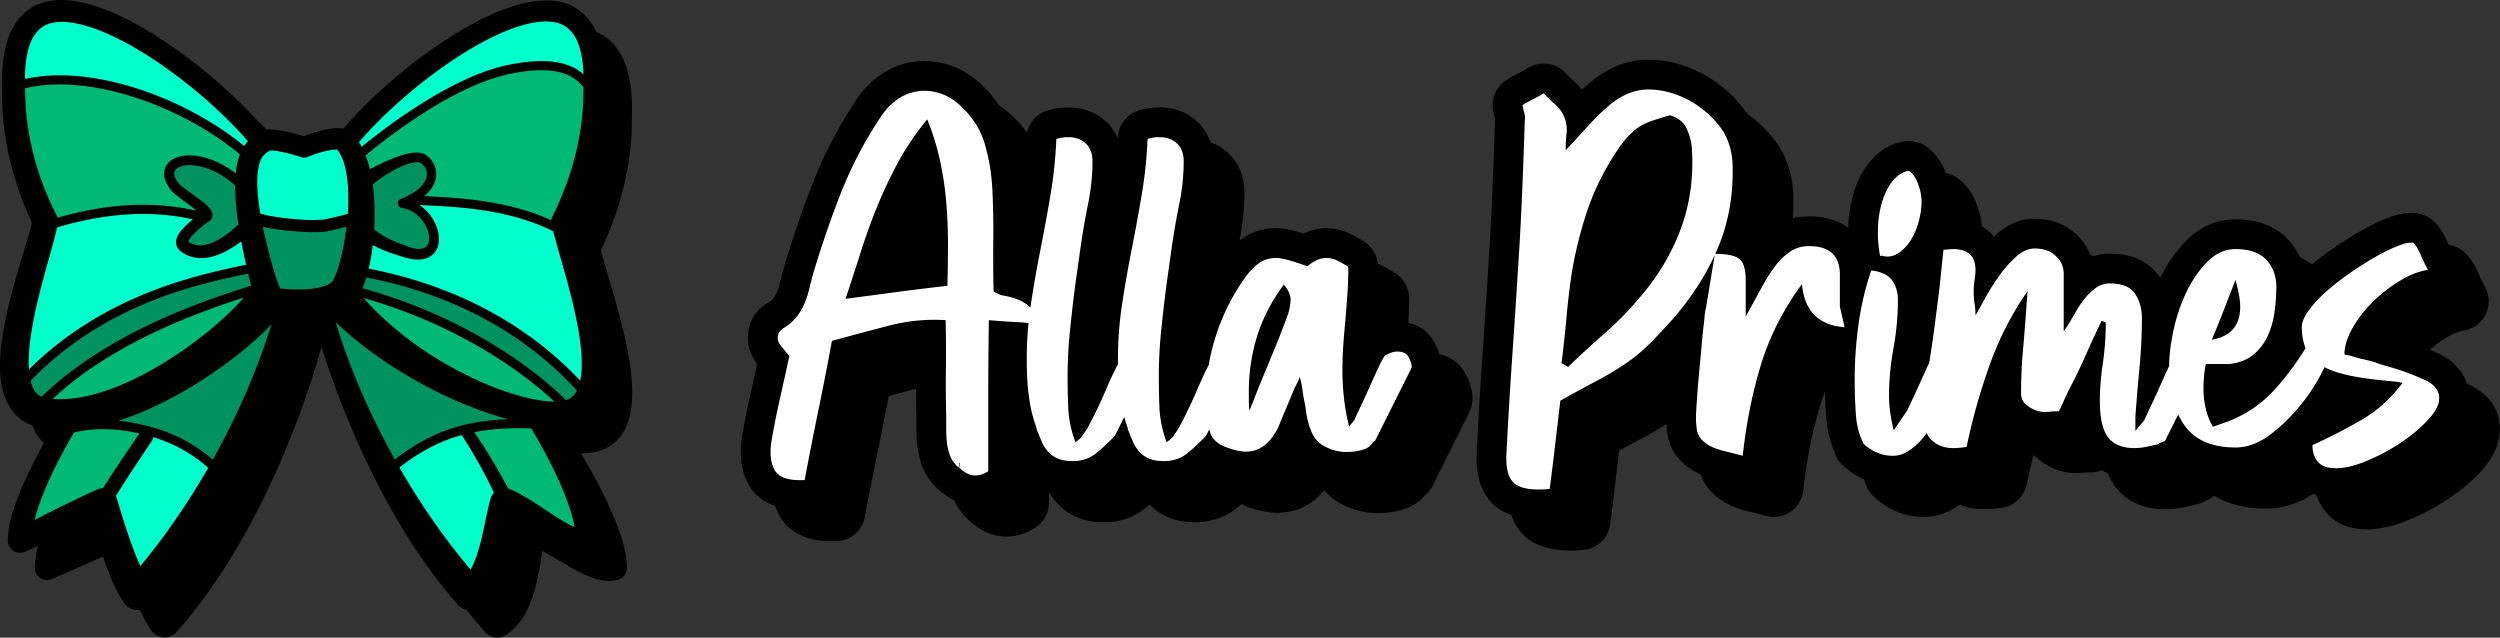 <svg xmlns="http://www.w3.org/2000/svg" xml:space="preserve" style="fill-rule:evenodd;clip-rule:evenodd;stroke-linejoin:round;stroke-miterlimit:2" viewBox="0 0 15286 3899"><rect x="0" y="0" width="15286" height="3899" fill="#333333" stroke="none"/><path d="M481.298 2793.224c-20.252-1.888-40.386-4.608-60.358-8.225-49.948-9.046-199.595-44.039-243.219-250.734-40.199-190.47 23.743-459.526 98.59-714.994 26.693-91.11 53.283-175.583 71.387-240.059 6.276-22.352 10.436-38.427 13.266-50.072-46.024-97.478-137.32-310.167-170.89-584.594-13.725-112.199-11.929-188.009-12.209-207.867-.106-7.494-3.477-74.15 2.11-149.872 14.548-197.213 76.05-284.104 127.463-334.07 92.845-90.233 215.311-89.608 280.78-83.43 72.94 6.882 231.62 35.271 491.411 192.425 264.35 159.913 536.444 395.305 708.757 599.398 13.55-2.928 33.018-3.695 65.214.07 63.648 7.443 132.921 27.51 168.291 38.648a903.624 903.624 0 0 1 23.47-8.658c19.372-6.89 42.611-14.517 66.732-21.283 23.85-6.71 45.661-11.792 65.603-15.1l1.211-.2c21.678-3.56 43.616-5.414 64.354-3.666 7.317.606 14.268 1.643 20.87 3.126 244.416-286.49 688.41-639.12 1038.26-749.262 104.097-32.772 264.645-65.008 388.652 14.116 16.52 10.54 38.67 26.87 63.997 55.56 61.234 69.357 119.008 193.1 108.225 460.155-.959 23.751 4.187 174.5-45.74 389.892-43.068 185.804-105.853 327.66-142.593 403.947 8.985 38.98 23.397 89.125 46.073 166.251 74.982 255.035 177.27 598.443 134.406 825.748-10.468 55.507-38.834 156.645-135.466 212.505-46.1 26.65-97.093 37.02-154.332 38.906-4.264.141-8.537.232-12.814.276 63.317 106.627 182.318 318.486 242.26 499.482 23.551 71.12 34.286 125.791 37.337 170.773.248 3.668 1.15 17.1.865 32.523-.069 3.787-.455 24.76-16.22 44.484a74.375 74.375 0 0 1-17.464 15.851 74.313 74.313 0 0 1-10.394 5.65c-11.326 5.031-28.285 7.901-30.802 8.327-83.216 14.082-171.773-26.233-259.418-74.87-34.495-19.143-95.023-55.899-136.533-79.815-16.646-9.59-31.865-18.103-45.973-25.707-2.749 16.786-5.658 34.913-8.959 54.967-7.998 48.586-17.387 102.35-30.346 154.805 0 .002-3.199 12.724-7.682 28.43-5.539 19.407-22.098 76.267-49.76 129.817-8.778 16.99-18.123 31.794-19.822 34.485-31.943 50.6-65.464 81.621-92.019 101.376-4.932 3.67-12.464 8.72-12.767 8.892-4.592 2.596-9.025 5.513-13.822 7.706a99.485 99.485 0 0 1-14.87 5.414 99.546 99.546 0 0 1-15.543 2.984 99.494 99.494 0 0 1-15.818.478 99.551 99.551 0 0 1-15.694-2.04 99.571 99.571 0 0 1-15.17-4.507 99.541 99.541 0 0 1-14.262-6.858 99.573 99.573 0 0 1-12.992-9.036c-7.282-5.979-7.148-6.14-13.358-13.223-35.275-40.236-67.832-79.647-81.49-96.707a3607.805 3607.805 0 0 1-78.29-101.48c-.102-.137-18.725-25.45-42.97-60.035-52.1-74.319-92.196-137.099-115.578-174.352-.048-.075-10.4-16.828-23.772-39.052-51.05-84.848-91.13-157.78-118.303-208.629-.067-.126-14.649-27.62-33.587-64.819-40.626-79.799-71.934-146.417-90.977-187.685-.129-.28-18.713-40.746-42.395-95.282-99.557-229.26-160.554-409.475-180.344-468.649-34.55-103.304-61.437-194.313-77.378-256.34-37.51 2.192-75.186 1.433-110.278-.8-21.523 83.812-63.604 222.858-119.013 376.053-71.182 196.805-139.427 352.006-177.417 435.68-.386.85-15.917 34.843-36.9 78.638-38.172 79.668-69.923 140.911-88.216 175.706-6.914 13.152-20.27 37.65-22.05 40.913-50.69 92.973-93.46 164.091-119.496 206.524-.063.104-10.61 17.038-24.563 38.83-54.35 84.89-100.452 150.186-131.64 193.134-.15.207-19.148 26.09-44.726 59.26-26.816 34.774-42.53 54.015-46.313 58.645-6.733 8.244-37.428 45.861-75.835 89.66-6.265 7.144-6.129 7.31-13.496 13.315a98.339 98.339 0 0 1-13.175 9.058 98.4 98.4 0 0 1-14.47 6.8 98.445 98.445 0 0 1-15.384 4.358 98.218 98.218 0 0 1-47.483-2.378c-5.1-1.548-10-3.712-14.87-5.875l-13.72-8.21c-4.282-3.175-8.43-6.568-12.204-10.33-6.87-6.852-6.733-6.995-12.32-14.932-28.837-40.967-52.574-87.749-70.98-128.537-.083-.184-8.193-18.237-18.873-44.996-15.165-37.996-27.619-73.62-36.127-98.865-.153-.453-9.489-28.512-22.069-70.76-15.713-52.773-29.843-105.206-41.896-151.74-91.282 37.238-175.036 74.893-219.252 94.466-84.655 37.473-134.636 60.414-195.179 86.237-6.946 2.963-6.843 3.28-14.14 5.211a74.076 74.076 0 0 1-23.906 2.292 74.054 74.054 0 0 1-23.38-5.484 74.057 74.057 0 0 1-10.714-5.508 74.067 74.067 0 0 1-24.932-25.718 74.135 74.135 0 0 1-5.174-10.878c-4.54-11.976-4.736-22.373-4.773-24.359-1.25-66.495 17.31-135.983 29.837-177.24 14.843-48.886 58.368-181.878 187.331-415.5 16.973-30.748 34.277-61.063 50.605-88.965Z"/><path d="M913.407 842.68c-15.503-116.962-.707-231.048 14.088-264.674 26.452-60.117 158.462-7.214 158.462-7.214l125.292-25.388c59.471 97.492 67.336 204.795 57.181 295.043 42.653 23.79 243.821 137.967 359.901 238.745 205.842 178.709 389.986 587.94 389.986 587.94l-73.121 83.497c-261.631-569.294-700.248-743.877-700.248-743.877l6.825-75.732c-17.706 69.821-40.524 115.902-40.524 115.902s-40.879 69.737-189.971 39.615c-28.503-25.479-50.47-57.987-67.169-94.272-19.452 6.16-162.189 55.802-372.857 246-227.003 204.945-367.437 512.364-367.437 512.364l-75.026-113.859c123.12-185.859 180.833-379.529 369.361-557.578C662.487 933.434 850.344 863.318 913.407 842.68Zm-291.309 746.629c250.089-246.694 317.42-510.117 317.42-510.117l84.165 92.635-207.381 1033s-78.105-235.5-241.624-306.662c-163.52-71.162-270.192 0-270.192 0l-4.617-81.138s72.141 18.976 322.229-227.718Zm518.943-425.885 52.966-48.58 277.021 379.529 397.064 327.914-277.682 75.878-230.19 245.937c-81.153-108.313-219.179-980.678-219.179-980.678Zm-223.165-618.02S814.474 759.088 725.5 740.112c-88.973-18.977 30.3-256.93 30.3-256.93s-165.821-242.468-82.722-332.708c80.838-87.785 169.172 108.584 223.94 195.876l20.858 199.054Zm357.02-270.216s180.19-224.997 213.855-86.406c33.666 138.592-60.598 237.185-60.598 237.185s135.144 191.991 65.408 315.338c-69.736 123.347-218.665-143.517-218.665-143.517v-322.6Z" style="fill:#009260" transform="matrix(1.863 0 0 .944 -165.259 837.965)"/><path d="m411.328 1775.495-257.116 70.178s76.129-318.882 177.668-349.662c101.54-30.78 253.401 8.04 253.401 8.04l-173.953 271.444Zm1445.021-293.052 125.044 211.782 36.924 151.448-259.495-112.973-140.538-231.042s115.426-29.002 238.065-19.215ZM934.709 1085s-252.493 375.53-702.172 356.293c0 0-9.619-86.569 379.943-281.35C1002.041 965.163 934.709 1085 934.709 1085Zm321.556-37.425s100.456 19.238 346.697 128.892c246.241 109.654 346.276 265.541 346.276 265.541s-98.111 26.87-371.285-92.403c-273.174-119.273-321.688-302.03-321.688-302.03ZM244.561 815.971S60.611 412.294 165.648 365.95c137.085-40.784 370.247 9.698 534.412 92.625 110.157 55.646 188.571 128.537 188.571 128.537-27.751 45.087 6.234 53.501-21.946 89.587-111.924-63.958-176.933-64.361-202.794-49.83-44.848 25.201 32.94 121.766 110.016 176.546-61.933-3.97-171.562-26.935-221.459-26.455-176.805 1.701-229.662 32.138-307.887 39.011ZM1303.59 667.458s-31.935-23.84-47.325-65.111c0 0 535.863-457.825 752.767-250.534 52.136 189.007-90.801 490.71-90.801 490.71s-200.456-113.996-469.974-94.607c-68.783 4.948 109.828-58.892 41.232-132.128-31.544-33.678-67.785-19.145-185.899 51.67Z" style="fill:#00b977" transform="translate(-165.259 -166.903) scale(1.863)"/><path d="M-7393.551-5074.004c85.581-125.113 110.824-176.576 155.558-235.243 173.633 49.521 224.071 153.826 224.071 153.826L-7280-4778.044l-113.551-295.96Zm930.497-112.975s169.291-126.186 252.397-124.647l146.206 240.085-129.277 293.497-269.326-408.935Zm-85.287-643.738v-120.82s219.95 116.144 240.09 23.116c12.352-57.06-75.904-128.923-75.904-128.923s384.554-6.692 486.849 99.347c44.592 46.223 116.845 509.238 75.265 515.692 0 0-99.729-130.906-336.458-255.95-236.729-125.044-389.842-132.462-389.842-132.462Zm-49.159-437.177c194.761-213.945 582.899-472.363 709.867-423.912 126.968 48.452 95.711 246.599 95.711 246.599s-93.851-101.914-284.24-44.247c-254.967 77.228-388.683 202.411-472.216 277.022l-49.122-55.462Zm-276.878 0-36.695 55.462c-118.841-68.614-190.452-142.359-356.523-205.843-166.071-63.484-420.675-36.244-420.675-36.244 7.695-188.221 61.56-238.853 259.707-211.92 198.147 26.932 554.186 398.545 554.186 398.545Zm-28.564 433.237s-161.461 5.939-393.265 106.359c-245.664 106.425-354.188 250.534-354.188 250.534-93.783-23.198-30.821-362.2 72.581-484.84 103.402-122.64 521.264-47.279 521.264-47.279s-74.6 23.674-75.13 58.703c-1.737 114.621 212.033-16.278 212.033-16.278l16.705 132.801Zm257.252-433.237c122.639 41.944 94.585 239.028 94.585 239.028s-77.33 58.003-187.169 52.058c-109.839-5.945-164.668-32.359-164.668-32.359s-38.526-194.863 21.591-235.743c60.118-40.88 149.869 1.222 149.869 1.222l85.792-24.206Z" style="fill:#00ffca" transform="translate(14405.86 12523.1) scale(1.863)"/><path d="M315.99 2626.285c-20.25-1.887-40.385-4.608-60.357-8.225-49.947-9.044-199.596-44.038-243.219-250.734-40.199-190.47 23.742-459.525 98.59-714.994 26.694-91.112 53.283-175.583 71.387-240.058 6.275-22.353 10.436-38.428 13.267-50.073-46.025-97.478-137.321-310.168-170.892-584.594C11.041 665.408 12.84 589.597 12.558 569.74c-.107-7.493-3.478-74.15 2.11-149.87C29.216 222.655 90.717 135.764 142.13 85.798 234.976-4.435 357.443-3.81 422.91 2.367c72.94 6.882 231.62 35.27 491.412 192.426 264.35 159.912 536.444 395.304 708.756 599.397 13.55-2.928 33.02-3.695 65.215.071 63.649 7.443 132.922 27.508 168.292 38.648a901.731 901.731 0 0 1 23.47-8.66c19.372-6.889 42.61-14.516 66.732-21.282 23.848-6.711 45.66-11.792 65.602-15.1l1.21-.2c21.679-3.56 43.618-5.414 64.355-3.665 7.318.606 14.27 1.643 20.87 3.126 244.417-286.492 688.41-639.122 1038.26-749.263 104.098-32.771 264.647-65.008 388.652 14.116 16.52 10.54 38.67 26.871 63.999 55.56 61.232 69.357 119.006 193.1 108.224 460.156-.959 23.75 4.187 174.499-45.74 389.892-43.067 185.804-105.853 327.659-142.594 403.946 8.985 38.981 23.397 89.124 46.074 166.252 74.982 255.035 177.268 598.444 134.406 825.747-10.468 55.508-38.834 156.647-135.466 212.506-46.101 26.65-97.094 37.02-154.333 38.907-4.264.14-8.536.23-12.813.275 63.317 106.627 182.318 318.486 242.258 499.482 23.552 71.12 34.288 125.792 37.339 170.774.247 3.667 1.149 17.098.866 32.522-.071 3.788-.457 24.76-16.221 44.483a74.499 74.499 0 0 1-8.098 8.623 74.524 74.524 0 0 1-9.365 7.229 74.458 74.458 0 0 1-10.395 5.649c-11.326 5.032-28.285 7.903-30.803 8.327-83.216 14.083-171.772-26.232-259.417-74.87-34.496-19.141-95.023-55.898-136.533-79.815-16.646-9.59-31.865-18.102-45.973-25.705-2.75 16.785-5.659 34.911-8.96 54.965-7.997 48.586-17.386 102.35-30.345 154.807 0 .002-3.2 12.723-7.682 28.43-5.54 19.407-22.099 76.266-49.76 129.816-8.777 16.99-18.123 31.794-19.822 34.485-31.944 50.6-65.464 81.62-92.019 101.376-4.933 3.67-12.464 8.72-12.767 8.892-4.593 2.596-9.026 5.513-13.822 7.707a99.54 99.54 0 0 1-14.872 5.414 99.73 99.73 0 0 1-15.541 2.984 99.716 99.716 0 0 1-15.819.477 99.599 99.599 0 0 1-15.694-2.04 99.463 99.463 0 0 1-29.432-11.365 99.342 99.342 0 0 1-12.99-9.037c-7.283-5.979-7.149-6.139-13.359-13.222-35.276-40.236-67.833-79.648-81.491-96.707a3614.625 3614.625 0 0 1-78.292-101.482c-.1-.136-18.722-25.447-42.969-60.033-52.098-74.319-92.195-137.1-115.577-174.352a4293.418 4293.418 0 0 1-23.772-39.051c-51.05-84.848-91.13-157.781-118.302-208.63-.067-.125-14.65-27.62-33.588-64.819-40.625-79.798-71.934-146.417-90.977-187.685-.128-.28-18.713-40.747-42.395-95.282-99.556-229.26-160.554-409.475-180.344-468.65-34.55-103.303-61.437-194.312-77.377-256.34-37.511 2.192-75.187 1.434-110.279-.799-21.523 83.812-63.603 222.858-119.012 376.053-71.182 196.805-139.427 352.005-177.418 435.68-.385.85-15.917 34.843-36.9 78.637-38.17 79.67-69.923 140.912-88.215 175.706-6.916 13.153-20.272 37.65-22.05 40.914-50.692 92.972-93.461 164.091-119.497 206.524-.064.104-10.61 17.038-24.563 38.83-54.351 84.889-100.453 150.185-131.639 193.134-.15.206-19.149 26.09-44.727 59.26-26.817 34.773-42.53 54.015-46.314 58.645-6.733 8.244-37.427 45.862-75.835 89.66-6.263 7.144-6.127 7.31-13.495 13.314a98.148 98.148 0 0 1-90.512 17.838c-5.1-1.548-10-3.71-14.87-5.874l-13.72-8.21c-4.282-3.174-8.43-6.568-12.203-10.33-6.873-6.852-6.734-6.994-12.321-14.932-28.838-40.967-52.574-87.75-70.98-128.537-.083-.185-8.193-18.236-18.873-44.995-15.166-37.998-27.62-73.623-36.127-98.866-.153-.452-9.49-28.511-22.07-70.761-15.712-52.773-29.843-105.205-41.895-151.739-91.283 37.238-175.036 74.893-219.252 94.466-84.654 37.472-134.637 60.415-195.179 86.237-6.947 2.963-6.843 3.28-14.14 5.212a74.105 74.105 0 0 1-23.906 2.293 73.917 73.917 0 0 1-23.38-5.485 74.187 74.187 0 0 1-10.714-5.508 74.121 74.121 0 0 1-9.677-7.175 74.168 74.168 0 0 1-8.386-8.65 74.181 74.181 0 0 1-6.87-9.893 74.083 74.083 0 0 1-5.173-10.88c-4.54-11.975-4.736-22.372-4.773-24.358-1.252-66.496 17.31-135.983 29.837-177.24 14.843-48.886 58.369-181.879 187.33-415.5 16.974-30.747 34.279-61.063 50.606-88.966ZM1515.777 863.507c-208.556-242.109-564.522-530.133-867-660.837-165.328-71.44-305.444-91.45-386.087-40.104-9.584 6.101-21.266 14.85-36.079 31.717-23.682 26.966-72.6 94.818-74.265 288.754 151.776-34.466 324.97-27.811 500.793 8.965 305.726 63.946 619.43 218.695 839.964 400.905 7.033-10.775 14.616-20.527 22.673-29.399ZM153.156 540.21c.066 1.854.137 3.716.21 5.59.593 15.152.873 15.139 1.106 30.298.972 63.045 3.607 371.585 190.064 737.394 2.138 4.193 2.171 4.176 2.367 4.642 1.633 3.894 3.474 7.722 4.722 11.758.149.475.29.953.428 1.432 447.634-128.627 728.212-67.487 848.416-43.34a27.3 27.3 0 0 1 1.256.282c-46.845-39.998-122.61-89.126-151.164-119.854-1.415-1.524-7.025-7.56-15.96-20.55-48.504-70.52-33.88-128.054 4.021-160.876 72.83-63.071 245.857-49.456 402.744 73.674.356-3.615.74-7.208 1.153-10.776 1.587-13.694 3.568-26.653 5.917-38.929 4.705-24.628 10.957-46.858 18.73-66.928-214.59-180.456-524.047-334.288-825.467-397.333-172.008-35.979-341.391-42.492-488.542-6.484Zm195.993 850.17c-30.72 142.899-125.633 420.163-160.733 664.634-6.534 45.498-16.606 127.539-11.53 204.024 481.8-478.91 1087.062-588.083 1327.664-640.345a4005.073 4005.073 0 0 1-24.39-117.27 3823.705 3823.705 0 0 1-4.844-25.654c-40.141 30.65-90.832 63.246-145.123 83.153-117.993 43.263-190.735 4.148-226.693-23.552-24.867-19.156-33.373-48.67-21.905-80.918 5.705-16.043 22.294-51.957 95.89-111.54.848-.685 1.696-1.368 2.541-2.048-123.097-24.8-397.962-78.642-830.877 49.515Zm-162.318 938.194c2.911 12.114 6.474 23.64 10.794 34.352 14.619 36.258 34.166 54.057 56.883 63.477 399.38-390.184 987.49-587.026 1281.594-680.063-6.012-21.308-12.312-45.59-18.992-73.353-243.354 52.282-855.178 162.134-1330.279 655.587Zm135.446 110.351c284.621 22.945 651.34-175.797 923.735-391.276 115.935-91.71 200.172-174.964 243.325-227.767-296.588 95.863-803.648 279.797-1167.06 619.043Zm1337.616-457.293c-80.955 89.15-216.44 202.567-368.407 305.364-108.618 73.474-324.957 208.954-567.887 285.695 65.004 6.338 138.062 19.722 219.302 43.512 172.802 50.605 291.325 135.641 358.385 194.685 34.24-61.283 58.505-108.276 71.555-133.374 104.936-201.824 174.501-374.947 215.96-486.012 31.113-83.346 54.462-154.47 71.092-209.87Zm535.265-1112.36c5.863 9.126 11.335 18.55 16.448 28.197 132.424-108.431 547.542-431.693 903.197-502.175 186.267-36.914 298.661-21.458 370.948 8.29 35.465 14.595 61.585 32.712 82.07 50.467-3.322-83.89-17.337-180.187-60.857-242.92-17.562-25.316-36.888-40.425-37.055-40.563-26.275-21.328-88.13-58.238-229.474-27.795-266.54 57.41-638.118 315.799-905.2 577.423-64.602 63.284-110.714 114.684-140.077 149.076Zm40.305 80.88c10.151 26.268 18.259 53.096 24.835 79.156a458.66 458.66 0 0 1 1.233 5.003c1.44-.754 2.924-1.529 4.452-2.322 16.217-8.43 25.65-13.036 48.422-24.169 81.342-39.765 130.359-54.965 147.932-60.294 65.842-19.966 114.335-20.312 145.963 2.926 70.542 51.831 90.754 160.195-14.045 248.757 215.128 9.778 513.635 26.89 776.824 147.606a67.906 67.906 0 0 1 2.757-13.963c2.026-6.546 2.221-6.48 5.298-12.603 42.881-85.317 137.789-288.27 174.09-554.618 15.215-111.644 13.168-184.083 13.946-201.722.42-9.504.803-19.88 1.08-30.948-21.314-23.186-49.848-55.518-103.763-77.706-66.018-27.167-168.71-38.862-338.823-5.15-357.218 70.79-775.217 404.716-890.2 500.048Zm43.347 178.046c4.364 31.827 6.811 59.47 8.283 78.92.005.089.994 14.015 1.827 32.793 2.859 64.442 1.142 119.86-.466 153.882-.007.159-.197 3.815-.575 9.952 27.556 21.935 55.228 38.428 80.346 51.447 43.944 22.775 85.326 37.474 123.445 51.795 53.946 20.266 96.287 20.471 116.745-1.274 35.392-37.617 9.548-141.804-68.243-199.52-25.321-18.788-53.551-30.65-82.996-35.392-2.729-.44-2.748-.384-5.359-1.283-1.799-.619-12.399-4.267-17.14-16.493-.69-1.775-4.743-12.226 1.538-23.738.558-1.023 3.611-6.618 10.039-10.555 2.65-1.626 2.706-1.524 5.6-2.667 149.463-59.044 180.212-142.194 145.764-194.87-.361-.555-8.33-13.563-23.55-24.038-10.989-7.563-33.209-4.96-34.142-4.872-34.84 3.269-75.587 21.196-81.761 23.872-19.752 8.566-59.072 26.93-112.374 61.669-.021.013-9.527 6.304-21.41 14.768-23.61 16.818-38.96 29.573-45.571 35.604Zm-152.441 179.824c3.531-50.302 3.222-85.327 3.237-98.811.088-80.972-8.71-131.924-12.673-154.133-15.027-84.194-41.024-123.564-54.998-140.42-11.526-.804-38.909.406-87.927 13.396-41.073 10.884-77.204 24.812-86.904 29.113l-.024-.054-.173.04a63.805 63.805 0 0 1-10.691 4.069 64.679 64.679 0 0 1-6.895 1.536c-.258.063-.516.125-.775.185-1.941.445-3.934.612-5.934.67-3.63.505-7.361.043-11.01-.445a63.226 63.226 0 0 1-1.566-.21c-4.029-.516-5.673-.885-8.197-1.695-1.373-.425-2.883-.975-5.567-1.857-101.138-33.29-162.473-39.39-182.536-39.712-27.44 14.368-50.56 29.76-65.686 75.359-29.184 87.986-9.099 232.219 2.289 302.306.462 2.842.93 5.682 1.404 8.52 12.626 3.687 28.946 8.084 44.505 11.182 93.35 18.573 245.118 34.676 340.537 25.624 22.334-2.12 98.362-21.352 149.584-34.663Zm982.066 1255.311c-87.634-23.205-160.345-49.998-196.615-63.551-233.452-87.234-408.172-194.84-455.982-224.114-28.198-17.263-115.713-70.195-220.101-149.68-82.197-62.589-143-117.44-183.16-155.883 18.896 64 47.402 151.068 87.293 254.947 31.78 82.753 99.538 254.327 210.273 465.291 8.823 16.81 31.004 59.797 64.153 119.059 174.758-133.495 366.061-234.914 694.14-246.069Zm-885.942-741.324c114.434 128.895 236.657 226.912 334.509 296.25.449.316 20.607 14.48 47.74 32.396 167.38 110.515 310.83 174.212 378.171 202.294 19.594 8.17 42.233 16.835 45.925 18.249 124.442 47.632 207.576 64.557 232.67 69.515 55.477 10.963 97.282 14.47 127.712 14.679-126.427-120.238-523.36-450.221-1166.727-633.383Zm1237.749 625.108c24.755-7.868 49.082-23.453 67.357-59.34-473.866-517.769-1070.384-647.628-1287.953-691.119a1033.242 1033.242 0 0 1-3.22 10.244c-7.154 22.349-14.064 40.615-20.26 55.29 736.077 204.113 1161.562 599.29 1244.076 684.925Zm87.489-119.773c18.309-88.345 5.355-201.498-4.746-269.074-31.069-207.852-105.71-441.274-146.376-590.776-5.363-19.715-9.952-37.277-13.828-53.08-275.087-138.597-597.792-150.868-818.293-160.624 15.22 10.129 30.93 22.908 46.228 39.054 79.338 83.743 100.217 207.693 32.939 265.305-41.98 35.949-99.61 30.179-126.375 25.82-26.161-4.26-46.199-11.123-63.053-16.347-46.824-14.517-109.427-33.505-174.804-69.199-.11.904-.2 1.62-.265 2.14-5.066 40.585-10.38 70.914-13.231 86.535-.022.133-2.388 12.74-5.77 28.577a1202.235 1202.235 0 0 1-6.067 26.92c220.634 44.34 813.895 175.525 1293.64 684.75Zm-1105.564 531.117a4196.97 4196.97 0 0 0 42.053 71.266c13.213 21.896 68.219 115.276 148.071 230.511 13.584 19.604 72.35 107.327 159.38 217.064 6.242 7.873 36.639 47.377 81.573 100.774 1.268 1.509 2.603 3.101 4.017 4.796.91-1.615 1.824-3.267 2.74-4.958 7.158-13.218 25.155-45.736 45.165-114.397 4.85-16.643 14.7-48.187 31.594-126.375 15.021-69.52 26.317-129.842 42.18-184.953.384-1.33 2.897-10.06 5.786-16.29a88.96 88.96 0 0 1 15.708-23.317c-63.864-133.642-129.863-247.272-194.141-347.476-1.598-2.489-1.963-2.99-2.751-4.815-155.242 42.45-271.494 113.7-381.375 198.17Zm664.668 128.513c7.335 1.673 7.948 2.086 15.983 5.672 107.207 47.826 208.289 125.184 305.59 185.018 22.66 13.934 54.61 32.67 85.002 44.923-3.76-21.367-9.568-47.217-18.456-78.042-20.853-72.332-54.326-157.375-98.647-250.82-54.6-115.122-113.082-216.649-148.169-273.933-135.566-5.291-249.404 3.295-348.081 22.62l.773 1.139c76.418 112.545 144.672 226.25 206.005 343.423ZM1606.908 1386.673c15.671 75.895 33.509 144.304 45.908 190.61 4.846 18.094 34.693 131.34 60.47 186.298 123.055 12.889 188.64 3.613 216.273-.946 11.775-1.94 50.875-8.286 80.277-25.092 7.81-4.463 20.465-11.939 27.87-24.966.455-.797 1.481-2.601 5.208-10.202 13.575-27.668 23.602-61.28 27.175-72.852 10.832-35.095 17.718-65.997 22.017-85.123 7.392-32.885 12.14-59.905 16.748-87.804 4.89-29.612 7.783-52.594 9.86-70.111-51.73 13.052-114.507 28.21-134.915 30.147-106.471 10.1-278.486-8.953-376.891-29.959ZM453.015 2644.184c-36.26 60.793-88.442 153.786-137.062 257.084-47.824 101.607-84.708 197.412-104.475 277.972 35.118-17.823 68.871-35.1 95.52-48.467 91.68-45.99 191.048-94.991 285.71-136.95.351-.157 4.268-1.893 4.421-1.943 4.712-1.557 9.361-3.382 14.204-4.464a88.142 88.142 0 0 1 18.014-2.109c91.83-142.933 105.803-163.022 223.251-334.898-182.23-41.373-314.776-26.072-399.583-6.225Zm255.637 388.622a86.328 86.328 0 0 1 1.676 3.412c.589 1.263 2.8 6.02 5.83 16.407 55.345 189.645 85.477 266.8 98.888 302.816 18.621 50.015 33.382 83.95 43.274 105.599 38.204-46.066 63.702-79.3 75.38-94.16 83.708-106.534 140.793-192.006 156.77-215.237 76.138-110.724 128.857-200.11 149.781-235.127a4166.334 4166.334 0 0 0 32.792-55.872c-59.905-54.367-171.223-137.818-336.735-188.1-.307 8.034-2.777 14.005-3.27 15.193-1.137 2.748-2.597 5.366-4.208 7.866-4.552 7.059-85.55 127.083-131.762 198.176-25.64 39.442-51.802 80.77-88.416 139.027Zm749.175-1660.894c-.278-1.855-.555-3.721-.833-5.6-4.24-28.715-8.035-57.793-11.007-86.157-.404-3.86-.794-7.689-1.168-11.49-3.539-35.71-6.104-72.876-6.81-109.693a1047.34 1047.34 0 0 1-.19-24.645c-137.1-124.74-285.923-142.95-347.064-109.938-23.066 12.453-24.815 28.07-25.295 32.826-2.114 20.99 12.725 46.565 28.564 65.896 10.743 13.11 53.37 43.315 77.932 60.948 52.583 37.746 97.252 70.36 115.969 98.368 3.613 5.407 16.224 24.67 9.039 46.874-5.523 17.072-19.324 24.822-23.3 26.92l.001.001c-22.296 14.608-93.505 69.633-117.634 110.402-2.902 4.902-4.481 8.579-5.295 11.064 5.91 4.082 20.475 13.639 41.415 18.76 82.88 20.262 186.649-47.602 265.676-124.536Zm-236.395-65.492c.317.933.585 1.883.801 2.852.391-.272.78-.54 1.164-.805-.616-.654-1.27-1.335-1.965-2.047Zm3597.753 1110.476c-43.83-56.326-59.034-115.73-55.957-173.778 4.186-80.333 40.813-150.94 124.963-201.849 11.573-7.202 21.545-14.527 28.686-23.515 9.11-11.388 16.62-23.638 22.284-36.75 8.064-18.467 14.528-37.366 19.33-56.695l21.73-86.92a167.3 167.3 0 0 1 2.03-7.448c52.14-176.302 111.113-348.91 176.98-517.764 68.637-176.24 157.342-345.956 266.176-509.208 42.598-63.958 92.83-114.928 149.648-154.018 63.035-43.336 130.256-69.314 201.171-79.163 69.5-9.665 138.998-4.186 208.497 17.051 66.79 20.438 130.38 55.772 189.722 107.727.8.677 1.6 1.354 2.4 2.093 103.787 94.06 172.24 201.91 207.882 321.948 28.624 96.092 46.476 198.278 53.186 306.559 15.204-96.154 24.807-193.23 28.932-291.293 3.2-77.44 55.156-144.353 129.456-166.637 41.552-12.496 83.103-18.53 124.655-18.53 93.876 0 169.53 30.841 229.488 85.566 31.148 28.502 56.449 62.666 73.87 103.295l.123-3.694c3.262-77.44 55.217-144.353 129.518-166.637 41.551-12.496 83.103-18.53 124.655-18.53 93.875 0 169.53 30.841 229.488 85.566 62.235 56.88 100.893 136.474 100.893 244.755 0 96.215-10.218 195.2-30.84 296.894-17.36 85.689-31.826 169.038-43.399 250.11l-32.44 230.72c-5.91 44.936-11.512 90.305-16.868 136.104 43.152-108.28 98.555-210.098 166.084-305.45 43.644-61.805 89.505-106.865 134.935-137.768 60.203-40.874 128.471-62.235 205.48-62.235 34.719 0 81.38 6.587 139.183 23.946 9.664 2.894 19.206 5.848 28.686 8.803 48.507-23.269 94.553-32.749 136.29-32.749 52.139 0 100.215 10.958 144.476 31.764 26.346 12.435 56.694 29.302 90.798 50.97 52.447 33.426 84.21 91.29 84.21 153.464 0 59.711-1.907 118.192-5.847 175.317-3.694 54.233-8.003 109.635-12.927 166.33 0 .492-.062.985-.123 1.477-.862 9.11-1.724 18.283-2.524 27.455 48.446-24.438 95.6-34.657 140.106-34.657 116.898 0 189.721 53.248 231.519 136.782 29.61 59.28 37.304 105.941 37.304 135.612v7.264c0 28.255-6.587 56.08-19.206 81.318l-224.502 449.004c-11.265 22.53-27.024 42.29-45.984 58.172-32.81 39.335-74.854 67.714-126.747 84.334a175.506 175.506 0 0 1-16.067 5.356c-51.462 14.712-105.633 21.422-162.636 19.575-61.25-1.97-117.637-15.02-169.223-38.166-57.988-23.946-104.956-57.926-141.399-101.632-78.855 95.907-178.395 138.136-290.06 138.136-47.893 0-107.358-10.465-177.226-36.011-14.097-4.986-27.516-10.404-40.136-16.252a1495.646 1495.646 0 0 1-24.13 20.191c-72.023 58.911-157.774 89.998-258.175 89.998-69.499 0-125.393-12.804-168.792-32.318-43.09-19.39-79.286-44.937-109.203-75.654-7.08 6.094-14.282 12.065-21.484 17.974-72.023 58.911-157.712 89.998-258.174 89.998-69.499 0-125.394-12.804-168.792-32.318-49.739-22.407-90.244-52.94-122.562-90.182a405.543 405.543 0 0 1-44.568-62.543v64.697c0 61.374-30.964 118.623-82.364 152.233-72.7 47.523-144.6 62.05-213.052 53.679-56.08-6.895-112.528-29.733-166.145-74.793a185.052 185.052 0 0 1-23.085-17.667c-47.4-42.66-78.917-89.013-97.877-136.413-15.143-37.796-25.731-78.425-31.394-121.884-4.617-35.581-6.956-71.223-6.956-106.804v-82.918c-2.401-100.463-3.017-199.14-1.786-295.97.431-35.027.616-70.485.554-106.373-39.335 4.802-78.424 12.25-117.267 22.223a23857.288 23857.288 0 0 0-240.569 63.589c-20.376 107.542-41.367 213.73-63.097 318.624-28.747 138.813-56.264 278.857-82.61 420.133-15.39 82.734-85.628 144.107-169.716 148.293-191.507 9.603-299.849-63.035-350.08-151.617-42.29-74.485-61.435-173.163-41.305-297.94.061-.616.184-1.232.246-1.786 15.02-87.597 32.564-175.748 52.57-264.576 13.05-57.803 26.04-116.468 39.09-175.994ZM9331.198 919.622c-5.294-18.837-9.357-37.058-12.312-54.664-12.065-72.515 20.684-145.215 83.042-184.12 24.316-15.204 48.63-28.87 73.008-41.059 16.559-8.31 37.242-19.76 62.112-34.288 74.793-43.644 170.023-28.44 227.58 36.32 14.466 16.313 31.825 32.933 51.708 50.17 17.421 15.02 33.118 31.025 47.154 47.953a1653.535 1653.535 0 0 1 52.94-47.092l3.139-2.585c114.682-93.199 234.474-134.812 356.359-133.027 109.388 1.6 219.208 30.163 328.658 88.09 1.847 1.046 3.755 2.03 5.602 3.139 103.356 59.465 185.658 132.965 248.263 219.023 69.13 94.984 106.988 212.252 107.234 353.774 1.785 139.675-14.712 271.963-49.062 396.864 6.587 4.124 12.681 8.372 18.221 12.68 6.095 4.74 12.189 9.912 18.098 15.513 25.67-25.73 53.371-48.446 83.042-68.206 61.496-41.059 132.842-63.158 214.899-63.158 102.986 0 181.411 27.578 239.214 70.607.246-8.31.616-16.56 1.108-24.747 4.679-76.393 17.729-144.907 37.981-205.726 23.762-71.284 56.818-130.134 97.077-177.657 55.526-65.682 120.53-103.11 191.26-118.314a184.132 184.132 0 0 1 38.105-4.001h7.264a182.084 182.084 0 0 1 106.988 34.78c53.863 39.212 97.63 97.077 123.177 179.01 25.054 67.899 33.796 144.662 22.592 230.597-1.477 11.511-3.263 22.9-5.232 34.103 6.648-.37 13.42-.493 20.437-.493 102.001 0 175.378 32.81 226.41 79.78 8.741 8.002 16.99 16.62 24.746 25.73a755.343 755.343 0 0 1 12.558-11.572c76.517-69.13 156.973-97.57 235.952-97.57 104.833 0 187.813 34.103 252.141 93.692 44.383 41.12 74.855 87.904 91.66 140.29 35.827-13.42 74.485-20.376 116.098-20.376 152.295 0 249.372 59.404 305.882 145.4l1.846 2.77c43.953-89.628 98-165.714 161.098-228.872 88.582-88.52 189.229-129.272 298.802-129.272 145.461 0 249.925 47.338 320.532 122.131 51.34 54.356 85.935 118.807 101.632 194.277 4.31-3.94 8.68-7.88 13.112-11.819 47.215-41.798 99.724-82.98 157.712-123.424 56.571-39.458 111.112-74.239 163.682-104.464 55.957-32.194 107.85-57.926 155.434-77.501 70.669-29.117 125.948-39.09 163.375-39.09 65.929 0 111.974 25.794 144.907 58.727 8.372 8.433 22.223 24.254 39.028 49.431 11.635 17.483 26.1 44.199 41.613 81.01 8.064 19.083 20.253 43.583 36.32 73.747 27.577 51.647 28.562 113.451 2.647 165.96-25.855 52.509-75.47 89.382-133.212 99.047-36.565 6.094-73.439 22.16-111.481 45.737-48.385 29.979-92.399 64.76-131.98 104.403-20.13 20.13-38.351 40.997-54.48 62.666 8.742 2.831 17.422 5.848 26.04 8.926 3.324 1.23 6.586 2.523 9.787 3.94l21.484 6.586c50.478 13.42 98.924 28.747 145.523 46.045a1809.478 1809.478 0 0 1 138.998 58.419c3.447 1.662 6.894 3.385 10.219 5.232 118.314 65.067 166.637 157.896 166.637 264.392 0 72.946-30.656 162.328-117.268 255.773-54.848 59.219-121.084 115.113-199.078 167.13-74.916 49.985-154.08 92.275-237.306 126.994-99.109 41.305-185.598 59.28-258.297 59.28-122.378 0-202.896-45.368-253.004-106.557-28.316-34.657-49.43-74.608-61.62-120.345-98.492 68.637-199.509 100.154-300.956 100.154-128.471 0-233.859-27.824-318.193-78.917a182.616 182.616 0 0 1-45.122 26.039l-5.048 2.031c-16.436 10.65-34.842 18.714-54.602 23.7-20.806 5.171-46.168 11.02-76.085 17.544-40.936 8.926-81.01 13.235-120.1 13.235-139.613 0-237.798-51.647-302.927-135.427-23.207-29.856-43.706-68.884-59.157-117.638-28.686 18.283-62.42 28.563-97.815 28.563h-26.101c-16.99 2.093-38.474 3.57-64.451 3.57-58.973 0-122.87-16.928-189.23-58.726-25.361-15.943-46.845-33.61-64.697-52.755a3357.893 3357.893 0 0 0-42.229 179.934c-15.204 73.623-74.115 130.38-148.293 142.753-19.39 3.201-38.843 5.663-58.233 7.264-19.945 1.662-38.29 2.462-54.91 2.462-55.033 0-104.649-9.726-149.155-28.44-10.28 7.387-20.93 14.651-32.072 21.73-55.279 35.15-117.76 53.74-188.12 53.74-108.835 0-211.022-38.966-303.728-123.608-26.224-23.946-44.26-54.356-53.063-87.228-26.47-60.634-43.644-131.734-49.185-214.037-5.109-75.408-7.694-148.908-7.694-220.5 0-52.509 1.6-105.018 4.678-157.527-57.495-15.02-107.05-38.72-149.34-69.684-28.44 60.266-52.385 121.824-71.715 184.736-49.923 162.144-84.888 337.4-105.264 525.582-5.725 52.57-33.98 100.031-77.44 130.072a182.008 182.008 0 0 1-149.031 26.408l-94.861-24.623c-62.79-14.158-111.174-32.503-146.323-51.832-46.661-25.67-81.688-55.033-107.296-85.32-33.857-40.012-56.941-88.581-66.175-147.061-4.924-31.333-7.694-66.729-7.694-106.25 0-13.542 1.785-50.723 5.848-111.665 3.755-55.957 8.74-116.283 14.958-180.92.616-6.894 1.293-13.788 1.97-20.56-46.6 45.8-95.907 87.29-147.924 124.41-.739.492-1.477 1.046-2.216 1.538-68.76 47.584-140.783 91.229-216.13 130.934-43.029 22.592-87.658 46.66-134.012 72.146-6.402 54.54-13.05 111.173-19.944 170.023a19264.773 19264.773 0 0 1-34.719 279.596c-11.08 84.211-78.917 149.524-163.498 157.404-169.407 15.759-282.12-21.3-345.155-72.516-72.331-58.787-126.564-164.544-117.638-331.612 9.727-196.616 21.238-390.832 34.596-582.646 13.235-190.214 25.854-382.89 37.92-577.906l.061-.74a18118.975 18118.975 0 0 0 23.27-435.522 50463.777 50463.777 0 0 0 16.25-438.415c.062-1.232.124-2.463.185-3.632Z"/><path d="M4629.35 2224.862c-43.829-56.325-59.034-115.729-55.956-173.778 4.186-80.333 40.813-150.94 124.963-201.848 11.573-7.203 21.545-14.528 28.686-23.516 9.11-11.388 16.62-23.638 22.284-36.75 8.064-18.467 14.527-37.365 19.329-56.695l21.73-86.92a167.3 167.3 0 0 1 2.031-7.448c52.14-176.302 111.112-348.91 176.98-517.764 68.637-176.24 157.342-345.956 266.176-509.207 42.598-63.959 92.83-114.929 149.647-154.018 63.036-43.337 130.257-69.315 201.172-79.164 69.499-9.664 138.998-4.186 208.497 17.052 66.79 20.437 130.38 55.771 189.721 107.726.8.677 1.6 1.354 2.401 2.093 103.787 94.06 172.24 201.91 207.881 321.948 28.625 96.092 46.477 198.278 53.186 306.559 15.205-96.154 24.808-193.23 28.933-291.292 3.2-77.44 55.156-144.354 129.456-166.638 41.552-12.496 83.103-18.529 124.655-18.529 93.876 0 169.53 30.84 229.488 85.566 31.148 28.501 56.449 62.666 73.87 103.294l.123-3.693c3.262-77.44 55.217-144.354 129.517-166.638 41.552-12.496 83.104-18.529 124.655-18.529 93.876 0 169.531 30.84 229.488 85.566 62.235 56.88 100.894 136.474 100.894 244.754 0 96.215-10.219 195.2-30.84 296.894-17.36 85.689-31.826 169.038-43.399 250.11l-32.441 230.72c-5.91 44.937-11.511 90.305-16.867 136.104 43.152-108.28 98.554-210.097 166.083-305.45 43.645-61.805 89.506-106.865 134.935-137.767 60.204-40.875 128.472-62.235 205.48-62.235 34.72 0 81.38 6.586 139.183 23.946 9.665 2.893 19.207 5.848 28.686 8.803 48.508-23.27 94.553-32.75 136.29-32.75 52.14 0 100.216 10.958 144.476 31.765 26.347 12.434 56.695 29.301 90.798 50.97 52.448 33.426 84.212 91.29 84.212 153.464 0 59.71-1.909 118.19-5.848 175.317-3.694 54.232-8.003 109.634-12.928 166.33 0 .492-.061.984-.123 1.477-.862 9.11-1.723 18.282-2.524 27.455 48.447-24.439 95.6-34.658 140.106-34.658 116.899 0 189.722 53.248 231.52 136.782 29.61 59.28 37.304 105.941 37.304 135.612v7.264c0 28.255-6.587 56.08-19.206 81.318l-224.502 449.004c-11.265 22.53-27.024 42.29-45.984 58.172-32.81 39.336-74.854 67.714-126.748 84.335a175.506 175.506 0 0 1-16.066 5.355c-51.463 14.713-105.634 21.422-162.636 19.576-61.25-1.97-117.638-15.02-169.223-38.166-57.988-23.946-104.957-57.926-141.399-101.633-78.856 95.908-178.395 138.137-290.06 138.137-47.893 0-107.358-10.465-177.226-36.012-14.097-4.986-27.517-10.403-40.136-16.251a1495.646 1495.646 0 0 1-24.13 20.19c-72.024 58.912-157.774 89.999-258.175 89.999-69.499 0-125.393-12.804-168.792-32.318-43.09-19.391-79.286-44.938-109.204-75.655-7.079 6.094-14.281 12.065-21.483 17.975-72.023 58.91-157.712 89.998-258.174 89.998-69.5 0-125.394-12.804-168.792-32.318-49.74-22.407-90.244-52.94-122.562-90.183a405.543 405.543 0 0 1-44.568-62.543v64.698c0 61.373-30.964 118.622-82.365 152.233-72.7 47.522-144.6 62.05-213.052 53.678-56.08-6.894-112.528-29.732-166.145-74.793a185.052 185.052 0 0 1-23.084-17.667c-47.4-42.66-78.917-89.013-97.877-136.412-15.143-37.797-25.731-78.425-31.395-121.885-4.616-35.58-6.956-71.223-6.956-106.803v-82.919c-2.4-100.462-3.016-199.14-1.785-295.97.431-35.027.616-70.484.554-106.373-39.335 4.802-78.425 12.25-117.268 22.223a23857.288 23857.288 0 0 0-240.568 63.59c-20.376 107.541-41.367 213.729-63.097 318.623-28.748 138.813-56.264 278.858-82.61 420.133-15.39 82.734-85.628 144.107-169.716 148.293-191.507 9.603-299.849-63.035-350.08-151.617-42.29-74.485-61.435-173.162-41.306-297.94.062-.616.185-1.231.247-1.786 15.02-87.596 32.564-175.747 52.57-264.576 13.05-57.803 26.04-116.467 39.09-175.994ZM9141.364 727.588c-5.294-18.837-9.357-37.058-12.312-54.663-12.065-72.516 20.684-145.216 83.042-184.12 24.315-15.205 48.63-28.87 73.008-41.06 16.559-8.31 37.242-19.76 62.112-34.287 74.793-43.645 170.023-28.44 227.58 36.319 14.465 16.313 31.825 32.934 51.708 50.17 17.42 15.02 33.118 31.025 47.153 47.953a1653.535 1653.535 0 0 1 52.94-47.091l3.14-2.586c114.682-93.199 234.474-134.812 356.359-133.027 109.388 1.6 219.208 30.164 328.658 88.09 1.846 1.046 3.755 2.031 5.601 3.14 103.356 59.464 185.66 132.964 248.264 219.022 69.13 94.984 106.987 212.252 107.234 353.774 1.785 139.675-14.713 271.963-49.062 396.864 6.587 4.125 12.68 8.372 18.221 12.681 6.094 4.74 12.189 9.911 18.098 15.513 25.67-25.731 53.37-48.446 83.042-68.206 61.496-41.06 132.842-63.159 214.899-63.159 102.986 0 181.41 27.578 239.214 70.607.246-8.31.615-16.56 1.108-24.746 4.678-76.394 17.729-144.908 37.981-205.727 23.762-71.284 56.818-130.133 97.077-177.656 55.525-65.683 120.53-103.11 191.26-118.315a184.132 184.132 0 0 1 38.105-4h7.264a182.084 182.084 0 0 1 106.988 34.78c53.863 39.212 97.63 97.076 123.177 179.01 25.054 67.898 33.795 144.661 22.592 230.596-1.478 11.511-3.263 22.9-5.233 34.103 6.649-.37 13.42-.492 20.438-.492 102.001 0 175.378 32.81 226.41 79.779 8.741 8.002 16.99 16.62 24.746 25.731a755.343 755.343 0 0 1 12.558-11.573c76.516-69.13 156.973-97.57 235.952-97.57 104.833 0 187.813 34.104 252.14 93.692 44.384 41.12 74.855 87.905 91.66 140.29 35.827-13.42 74.486-20.375 116.099-20.375 152.294 0 249.371 59.403 305.881 145.4l1.847 2.77c43.953-89.629 98-165.714 161.097-228.873 88.582-88.52 189.23-129.271 298.803-129.271 145.461 0 249.925 47.338 320.532 122.13 51.34 54.356 85.935 118.807 101.632 194.278 4.31-3.94 8.68-7.88 13.112-11.82 47.215-41.797 99.724-82.98 157.711-123.423 56.572-39.459 111.113-74.24 163.683-104.464 55.956-32.195 107.85-57.926 155.434-77.502 70.668-29.117 125.947-39.089 163.375-39.089 65.928 0 111.974 25.793 144.907 58.726 8.372 8.434 22.223 24.254 39.028 49.431 11.634 17.483 26.1 44.199 41.613 81.01 8.064 19.084 20.253 43.584 36.32 73.747 27.577 51.647 28.562 113.451 2.646 165.96-25.854 52.51-75.47 89.383-133.211 99.047-36.566 6.094-73.439 22.161-111.482 45.738-48.384 29.978-92.398 64.759-131.98 104.402-20.13 20.13-38.35 40.998-54.479 62.666 8.742 2.832 17.421 5.848 26.04 8.926 3.323 1.231 6.586 2.524 9.787 3.94l21.484 6.586c50.477 13.42 98.923 28.748 145.523 46.046a1809.478 1809.478 0 0 1 138.998 58.418c3.447 1.662 6.894 3.386 10.218 5.233 118.315 65.066 166.638 157.896 166.638 264.391 0 72.946-30.656 162.328-117.268 255.773-54.848 59.219-121.085 115.114-199.079 167.13-74.916 49.985-154.08 92.275-237.306 126.994-99.108 41.306-185.597 59.28-258.297 59.28-122.377 0-202.895-45.368-253.003-106.556-28.317-34.657-49.431-74.609-61.62-120.346-98.492 68.637-199.509 100.155-300.956 100.155-128.472 0-233.859-27.825-318.193-78.918a182.616 182.616 0 0 1-45.122 26.04l-5.048 2.03c-16.436 10.65-34.842 18.714-54.602 23.7-20.807 5.171-46.168 11.02-76.086 17.545-40.936 8.926-81.01 13.235-120.1 13.235-139.613 0-237.798-51.648-302.926-135.428-23.207-29.856-43.706-68.883-59.157-117.637-28.686 18.283-62.42 28.563-97.816 28.563h-26.1c-16.99 2.093-38.474 3.57-64.451 3.57-58.973 0-122.87-16.928-189.23-58.726-25.361-15.944-46.845-33.61-64.697-52.755a3357.893 3357.893 0 0 0-42.229 179.934c-15.205 73.623-74.116 130.38-148.293 142.752-19.39 3.201-38.843 5.664-58.234 7.264-19.944 1.662-38.289 2.463-54.91 2.463-55.032 0-104.648-9.727-149.154-28.44-10.28 7.387-20.93 14.65-32.072 21.73-55.28 35.15-117.76 53.74-188.121 53.74-108.835 0-211.02-38.966-303.727-123.609-26.224-23.946-44.26-54.355-53.063-87.227-26.47-60.635-43.645-131.734-49.185-214.037-5.11-75.409-7.695-148.909-7.695-220.5 0-52.51 1.6-105.019 4.679-157.528-57.495-15.02-107.05-38.72-149.34-69.683-28.44 60.265-52.386 121.823-71.715 184.735-49.923 162.144-84.888 337.4-105.264 525.582-5.725 52.57-33.98 100.032-77.44 130.072a182.008 182.008 0 0 1-149.032 26.408l-94.86-24.623c-62.79-14.158-111.174-32.502-146.324-51.832-46.66-25.67-81.687-55.032-107.295-85.319-33.857-40.013-56.941-88.582-66.175-147.062-4.925-31.333-7.695-66.729-7.695-106.249 0-13.543 1.785-50.724 5.848-111.666 3.755-55.956 8.741-116.283 14.959-180.919.615-6.894 1.293-13.789 1.97-20.56-46.6 45.799-95.908 87.289-147.924 124.408-.739.493-1.477 1.047-2.216 1.54-68.76 47.584-140.783 91.228-216.13 130.933-43.03 22.592-87.659 46.661-134.012 72.146-6.402 54.54-13.05 111.174-19.945 170.023a19264.773 19264.773 0 0 1-34.718 279.596c-11.08 84.212-78.918 149.525-163.498 157.404-169.408 15.759-282.12-21.299-345.156-72.515-72.33-58.788-126.563-164.545-117.637-331.613 9.726-196.616 21.238-390.831 34.596-582.646 13.235-190.214 25.854-382.89 37.92-577.906l.06-.739a18118.975 18118.975 0 0 0 23.27-435.522 50463.777 50463.777 0 0 0 16.251-438.416c.062-1.231.123-2.462.185-3.632Z"/><path d="M6894.648 2497.594a45.449 45.449 0 0 0-1.471-.1 76.438 76.438 0 0 1-2.47-.177 490.47 490.47 0 0 0-.059 7.5v7.5c-1.02.667-1.98.549-2.882-.353 0-.078.01-.157.029-.235a.953.953 0 0 0 .03-.235h-.059c0 .078-.01.156-.03.235a.995.995 0 0 0-.029.235c-.392-.353-.667-.725-.824-1.118a5.197 5.197 0 0 1-.323-1.264 10.42 10.42 0 0 1-.088-1.353v-1.383a127.47 127.47 0 0 1-.03-4.735c.02-1.549.01-3.147-.029-4.794a17.697 17.697 0 0 0-5.559.529c-1.824.471-3.735.981-5.735 1.53a318.032 318.032 0 0 1-1.353 6.941 352.04 352.04 0 0 0-1.353 6.882c-1.569.079-2.559-.245-2.971-.97-.412-.726-.519-1.696-.323-2.912.235-1.373.509-2.755.823-4.147.314-1.392.628-2.814.941-4.265a3.96 3.96 0 0 0-.294-.382 9.075 9.075 0 0 1-.353-.441c-.353-.353-.519-.716-.5-1.088.02-.373.226-.677.618-.912.51-.314.922-.667 1.235-1.059.314-.392.569-.814.765-1.265.196-.451.353-.912.471-1.382l.352-1.412c.824-2.784 1.755-5.51 2.795-8.176a40.118 40.118 0 0 1 4.029-7.706c.471-.706 1.02-1.275 1.647-1.706a4.612 4.612 0 0 1 2-.794 4.885 4.885 0 0 1 2.118.176c.706.216 1.372.598 2 1.147 1.255 1.138 2.098 2.432 2.529 3.883.431 1.451.686 3 .765 4.647.078 1.647.108 3.284.088 4.911-.02 1.628-.01 3.324.029 5.089.275.235.648.392 1.118.47.471.079.922.206 1.353.383a3.8 3.8 0 0 1 1.186.774l.049-.333c.275-1.804.589-3.598.942-5.383.352-1.784.686-3.598 1-5.441.313-1.843.509-3.706.588-5.588a4.06 4.06 0 0 1 1.176-.176c.706 0 1.285.205 1.736.617.451.412.676 1.01.676 1.794 0 1.373-.147 2.785-.441 4.236a74 74 0 0 0-.735 4.235l-.53 3.765c-.196 1.49-.372 3.009-.529 4.558a45.208 45.208 0 0 0-.236 4.559c0 1.02.02 2.03.059 3.03.039 1 .216 1.99.53 2.97l.176.53c.314-.196.559-.422.735-.677.177-.255.363-.539.559-.853v-.059c.039 0 .059-.019.059-.058 0-.04.02-.079.059-.118a48.877 48.877 0 0 0 1.529-3.206c.392-.921.736-1.676 1.03-2.265.089-.178.178-.343.268-.495a35.993 35.993 0 0 1 .408-5.975c.275-1.804.588-3.598.941-5.383.353-1.784.687-3.598 1-5.441.314-1.843.51-3.706.589-5.588a4.06 4.06 0 0 1 1.176-.176c.706 0 1.284.205 1.735.617.451.412.677 1.01.677 1.794 0 1.373-.147 2.785-.441 4.236a74.024 74.024 0 0 0-.736 4.235l-.529 3.765c-.196 1.49-.373 3.009-.529 4.558a45.208 45.208 0 0 0-.236 4.559c0 1.02.02 2.03.059 3.03.039 1 .216 1.99.529 2.97l.177.53c.314-.196.559-.422.735-.677.177-.255.363-.539.559-.853v-.059c.039 0 .059-.019.059-.058 0-.04.019-.079.059-.118a48.877 48.877 0 0 0 1.529-3.206c.392-.921.735-1.676 1.03-2.265.073-.147.147-.286.221-.415.139-.83.33-1.652.573-2.467a20.952 20.952 0 0 1 3-6.176c.47-.667.951-1.167 1.441-1.5.49-.334 1.049-.5 1.676-.5.353 0 .824.088 1.412.264.588.177 1.157.363 1.706.559.667-.549 1.274-.823 1.823-.823.393 0 .755.078 1.089.235.333.157.715.372 1.147.647 0 .902-.03 1.784-.088 2.647-.059.863-.128 1.745-.206 2.647a97.591 97.591 0 0 0-.206 2.5 35.813 35.813 0 0 0-.088 2.5c0 1.02.068 2.069.205 3.147.103.809.256 1.612.458 2.41l.513-.616c.196-.431.451-.98.765-1.647.313-.667.617-1.333.911-2a60.96 60.96 0 0 1 .824-1.794c.255-.529.441-.853.559-.971.431-.274.843-.411 1.235-.411.549 0 .922.196 1.118.588.196.392.294.686.294.882v.118l-3.647 7.294-.167.067c-.24.434-.615.706-1.127.815h.059a5.608 5.608 0 0 1-1.736.206 4.28 4.28 0 0 1-1.676-.382c-.785-.314-1.334-.843-1.647-1.588a7.989 7.989 0 0 1-.589-2.353l-.117-.647a13.74 13.74 0 0 1-.206-1.206 7.98 7.98 0 0 0-.265-1.265c-.078.235-.186.48-.323.735a6.73 6.73 0 0 0-.324.677l-1.47 3.529c-.785 1.647-1.863 2.471-3.236 2.471-.51 0-1.137-.137-1.882-.412-.902-.314-1.461-.823-1.677-1.529a11.525 11.525 0 0 1-.076-.265l-.306.618a19.222 19.222 0 0 1-1.853 1.735c-.647.529-1.421.794-2.323.794-.628 0-1.138-.088-1.53-.265a2.745 2.745 0 0 1-.97-.706 3.711 3.711 0 0 1-.618-1 64.238 64.238 0 0 1-.471-1.147 5.114 5.114 0 0 0-.205-.705 7.574 7.574 0 0 1-.172-.555l-.917 1.849a19.222 19.222 0 0 1-1.853 1.735c-.647.529-1.421.794-2.323.794-.628 0-1.137-.088-1.53-.265a2.745 2.745 0 0 1-.97-.706 3.711 3.711 0 0 1-.618-1 57.62 57.62 0 0 1-.47-1.147 5.281 5.281 0 0 0-.206-.705 11.823 11.823 0 0 1-.324-1.148c-.117-.49-.225-1.156-.323-2-.098-.843-.147-1.911-.147-3.205 0-1.183.059-2.365.176-3.547Zm-10.059-20.218a26.064 26.064 0 0 0-2.882 4.235 44.984 44.984 0 0 0-2.088 4.412 59.801 59.801 0 0 0-1.647 4.559 337.167 337.167 0 0 1-1.5 4.617l5.088-.676c1.627-.216 3.304-.422 5.029-.618.039-1.411.059-2.813.059-4.206 0-1.392-.059-2.774-.176-4.147a32.25 32.25 0 0 0-.618-4.088 25.686 25.686 0 0 0-1.265-4.088Zm33 26.412 1.412-3.412a89.323 89.323 0 0 0 1.353-3.471 5.25 5.25 0 0 0 .323-1.559c.02-.49-.205-1.009-.676-1.558-1.216 1.647-2.098 3.353-2.647 5.117a18.51 18.51 0 0 0-.824 5.53v.941c0 .274.02.588.059.941l1-2.529Zm45.213-12.925c-1.035 2.237-2.42 4.349-4.154 6.336a73.597 73.597 0 0 1-2.088 2.236c-.726.745-1.5 1.411-2.324 2a30.787 30.787 0 0 1-3.206 1.941 144.03 144.03 0 0 0-3.558 1.941c-.157 1.333-.324 2.755-.5 4.265-.177 1.51-.363 3.01-.559 4.5-1.687.157-2.843-.02-3.471-.53-.627-.509-.902-1.49-.823-2.941.157-3.176.343-6.314.558-9.412.216-3.098.422-6.235.618-9.411.157-2.393.284-4.775.382-7.147.099-2.373.187-4.755.265-7.147a1.8 1.8 0 0 0-.059-.795 5.724 5.724 0 0 1-.176-.735c.314-.196.627-.372.941-.529.314-.157.706-.373 1.177-.647.313.353.686.715 1.117 1.088.432.372.745.814.941 1.323.196.471.265.991.206 1.559a16.253 16.253 0 0 0-.088 1.677c.745-.785 1.471-1.569 2.176-2.353a23.27 23.27 0 0 1 2.236-2.177c1.255-1.019 2.549-1.519 3.882-1.5 1.333.02 2.667.383 4 1.089 1.294.745 2.333 1.656 3.118 2.735.784 1.078 1.176 2.421 1.176 4.029.039 2.902-.47 5.579-1.529 8.03-.064.147-.129.294-.196.441 1.155.004 1.946.17 2.372.5.432.333.647 1.029.647 2.088v3.647l1-1.823c.275-.51.579-1.059.912-1.647.333-.589.706-1.148 1.118-1.677a5.986 5.986 0 0 1 1.412-1.323c.529-.353 1.147-.53 1.852-.53 2.04 0 3.059.941 3.059 2.824v3.176l.471 2.059c-2.588-.196-4-1.628-4.235-4.294-1.844 2.51-3.196 5.166-4.059 7.97-.863 2.804-1.471 5.834-1.824 9.089l-1.588-.412c-.706-.157-1.255-.343-1.647-.559-.392-.216-.696-.451-.912-.706a1.874 1.874 0 0 1-.412-.941 8.276 8.276 0 0 1-.088-1.265c0-.196.03-.735.088-1.617.059-.883.138-1.834.236-2.853.098-1.02.186-1.981.264-2.883.079-.902.138-1.47.177-1.706.039-.313.069-.607.088-.882.02-.274.069-.569.147-.882l.86-5.219Zm-15.213 10.748c.196.079.412.196.647.353a97.3 97.3 0 0 1 3.618-3.323 32.401 32.401 0 0 0 3.441-3.5c1.843-2.118 3.226-4.422 4.147-6.912.922-2.49 1.284-5.186 1.088-8.088a5.715 5.715 0 0 0-.558-1.942c-.295-.588-.834-1-1.618-1.235-.824.235-1.5.451-2.029.647-.53.196-.991.451-1.383.765a7.47 7.47 0 0 0-1.117 1.118c-.353.431-.746 1-1.177 1.705a25.162 25.162 0 0 0-2.559 5.412 41.282 41.282 0 0 0-1.441 5.765 73.216 73.216 0 0 0-.559 4.588c-.137 1.53-.304 3.079-.5 4.647Zm36.272 6.923a7.189 7.189 0 0 1-.801.96 6.578 6.578 0 0 1-1.118.882 2.682 2.682 0 0 1-1.47.412c-1.059 0-2.04-.412-2.942-1.236h.059c-.431-.784-.686-1.755-.764-2.911a49.677 49.677 0 0 1-.118-3.383c0-1.843.127-3.686.382-5.529a28.78 28.78 0 0 1 1.265-5.353c.98.118 1.667.441 2.059.97.392.53.588 1.187.588 1.971 0 1.569-.147 3.167-.441 4.794a26.628 26.628 0 0 0-.441 4.735c0 1.02.157 2.157.47 3.412l1.353-2a234.08 234.08 0 0 0 1.971-4.294c.064-.144.131-.278.201-.402.138-.86.267-1.726.387-2.598.216-1.569.422-3.157.618-4.765l.411-3.882c.196 0 .363-.01.5-.029.138-.02.285-.03.442-.03 1.49 0 2.235.686 2.235 2.059 0 .314-.03.647-.088 1a7.164 7.164 0 0 0-.089 1.177c0 .431.03.823.089 1.176.058.353.088.745.088 1.176.235-.392.549-.951.941-1.676.392-.726.853-1.461 1.382-2.206a11.868 11.868 0 0 1 1.706-1.941c.608-.549 1.226-.824 1.853-.824.863 0 1.559.245 2.088.736.53.49.795 1.088.795 1.794v5.706l.353-.53c.274-.431.549-.892.823-1.382.275-.49.588-.951.941-1.382a5.603 5.603 0 0 1 1.118-1.059 2.297 2.297 0 0 1 1.353-.412c1.216 0 2.049.343 2.5 1.029.451.687.676 1.481.676 2.383 0 1.647-.078 3.284-.235 4.912a199.73 199.73 0 0 0-.412 4.911v1.412l.883-1.059c.196-.431.451-.98.764-1.647a88.51 88.51 0 0 0 .912-2 62.72 62.72 0 0 1 .794-1.733c.003-1.052.15-2.249.441-3.59a16.98 16.98 0 0 1 1.294-3.794c.569-1.177 1.265-2.177 2.089-3 .823-.824 1.745-1.236 2.764-1.236 1.373 0 2.393.353 3.059 1.059.667.706 1 1.608 1 2.706 0 .784-.059 1.608-.176 2.471a8.387 8.387 0 0 1-.677 2.382 5.258 5.258 0 0 1-1.411 1.853c-.608.51-1.402.823-2.383.941h-2.353a9.395 9.395 0 0 0-.176 1.176c-.039.432-.059.863-.059 1.295 0 .666.078 1.333.235 2 .157.666.392 1.254.706 1.764l1.177-.411c2-.706 3.715-1.873 5.147-3.5a27.7 27.7 0 0 0 2.871-3.895l-.018-.047c-.236-.608-.353-1.323-.353-2.147.039-.47.284-1.01.735-1.617a12.118 12.118 0 0 1 1.706-1.824 25.135 25.135 0 0 1 2.294-1.794 33.39 33.39 0 0 1 2.441-1.559c.784-.451 1.51-.814 2.177-1.088.666-.275 1.176-.412 1.529-.412.118 0 .206.03.265.088.059.059.147.177.264.353.118.177.255.451.412.824.157.372.392.853.706 1.441-.941.157-1.902.539-2.882 1.147a14.788 14.788 0 0 0-2.677 2.118 11.569 11.569 0 0 0-1.97 2.588c-.51.922-.765 1.774-.765 2.559l.588.117c.471.157.941.285 1.412.383a9.75 9.75 0 0 1 1.353.382h-.059l.765.235c.745.197 1.461.422 2.147.677.686.255 1.363.539 2.029.853.785.431 1.177 1 1.177 1.706 0 .627-.373 1.343-1.118 2.147-.745.804-1.647 1.559-2.706 2.265a19.772 19.772 0 0 1-3.353 1.794c-1.176.49-2.196.735-3.059.735-.862 0-1.47-.216-1.823-.647-.353-.432-.53-.981-.53-1.647a55.012 55.012 0 0 0 4.912-2.53c1.549-.902 2.892-2.117 4.03-3.647a5.258 5.258 0 0 0-.883-.147 16.422 16.422 0 0 1-.882-.088c-1.686-.157-3.059-.373-4.118-.647-.73-.189-1.353-.416-1.869-.68l-.042.092a17.909 17.909 0 0 1-2.236 3.559 17.37 17.37 0 0 1-3.088 3.029c-1.137.863-2.294 1.294-3.471 1.294-2.313 0-3.99-.716-5.029-2.147a6.894 6.894 0 0 1-.659-1.124l-1.312 2.624-.588.235v.059c-.314.079-.696.167-1.147.265a6.22 6.22 0 0 1-1.323.147c-1.177 0-2.04-.353-2.589-1.059-.549-.706-.823-1.921-.823-3.647 0-1.137.098-2.373.294-3.706.196-1.333.294-2.686.294-4.059l-.412-.176a109.33 109.33 0 0 0-1.588 3.441 51.71 51.71 0 0 1-1.706 3.5l-.941 2.059h-.647c-.157.039-.431.059-.824.059-.47 0-.97-.167-1.5-.5-.529-.334-.794-.775-.794-1.324 0-1.49.059-2.882.177-4.176.117-1.294.235-2.785.353-4.471l.117-1.529c-1.568 2.235-2.833 4.706-3.794 7.411a60.6 60.6 0 0 0-2.264 8.059 8.119 8.119 0 0 1-1.353.118c-.902 0-1.638-.294-2.206-.882a2.202 2.202 0 0 1-.405-.607Zm30.669-15.217c-.392 1.02-.774 2.01-1.147 2.971-.372.96-.774 1.951-1.206 2.97 1.883-.314 2.824-1.412 2.824-3.294 0-.627-.157-1.51-.471-2.647Zm-32.411-10.823c.431.313.745.803.941 1.47.274.706.353 1.51.235 2.412-.118.902-.353 1.716-.706 2.441-.353.726-.813 1.304-1.382 1.735-.569.432-1.186.549-1.853.353l-.118.059a12.49 12.49 0 0 1-.206-3.029c.059-.961.216-1.824.471-2.589.255-.764.598-1.402 1.029-1.911.432-.51.922-.824 1.471-.941h.118Z" style="fill:#fff" transform="translate(-418131.91 -151772.273) scale(61.558)"/></svg>